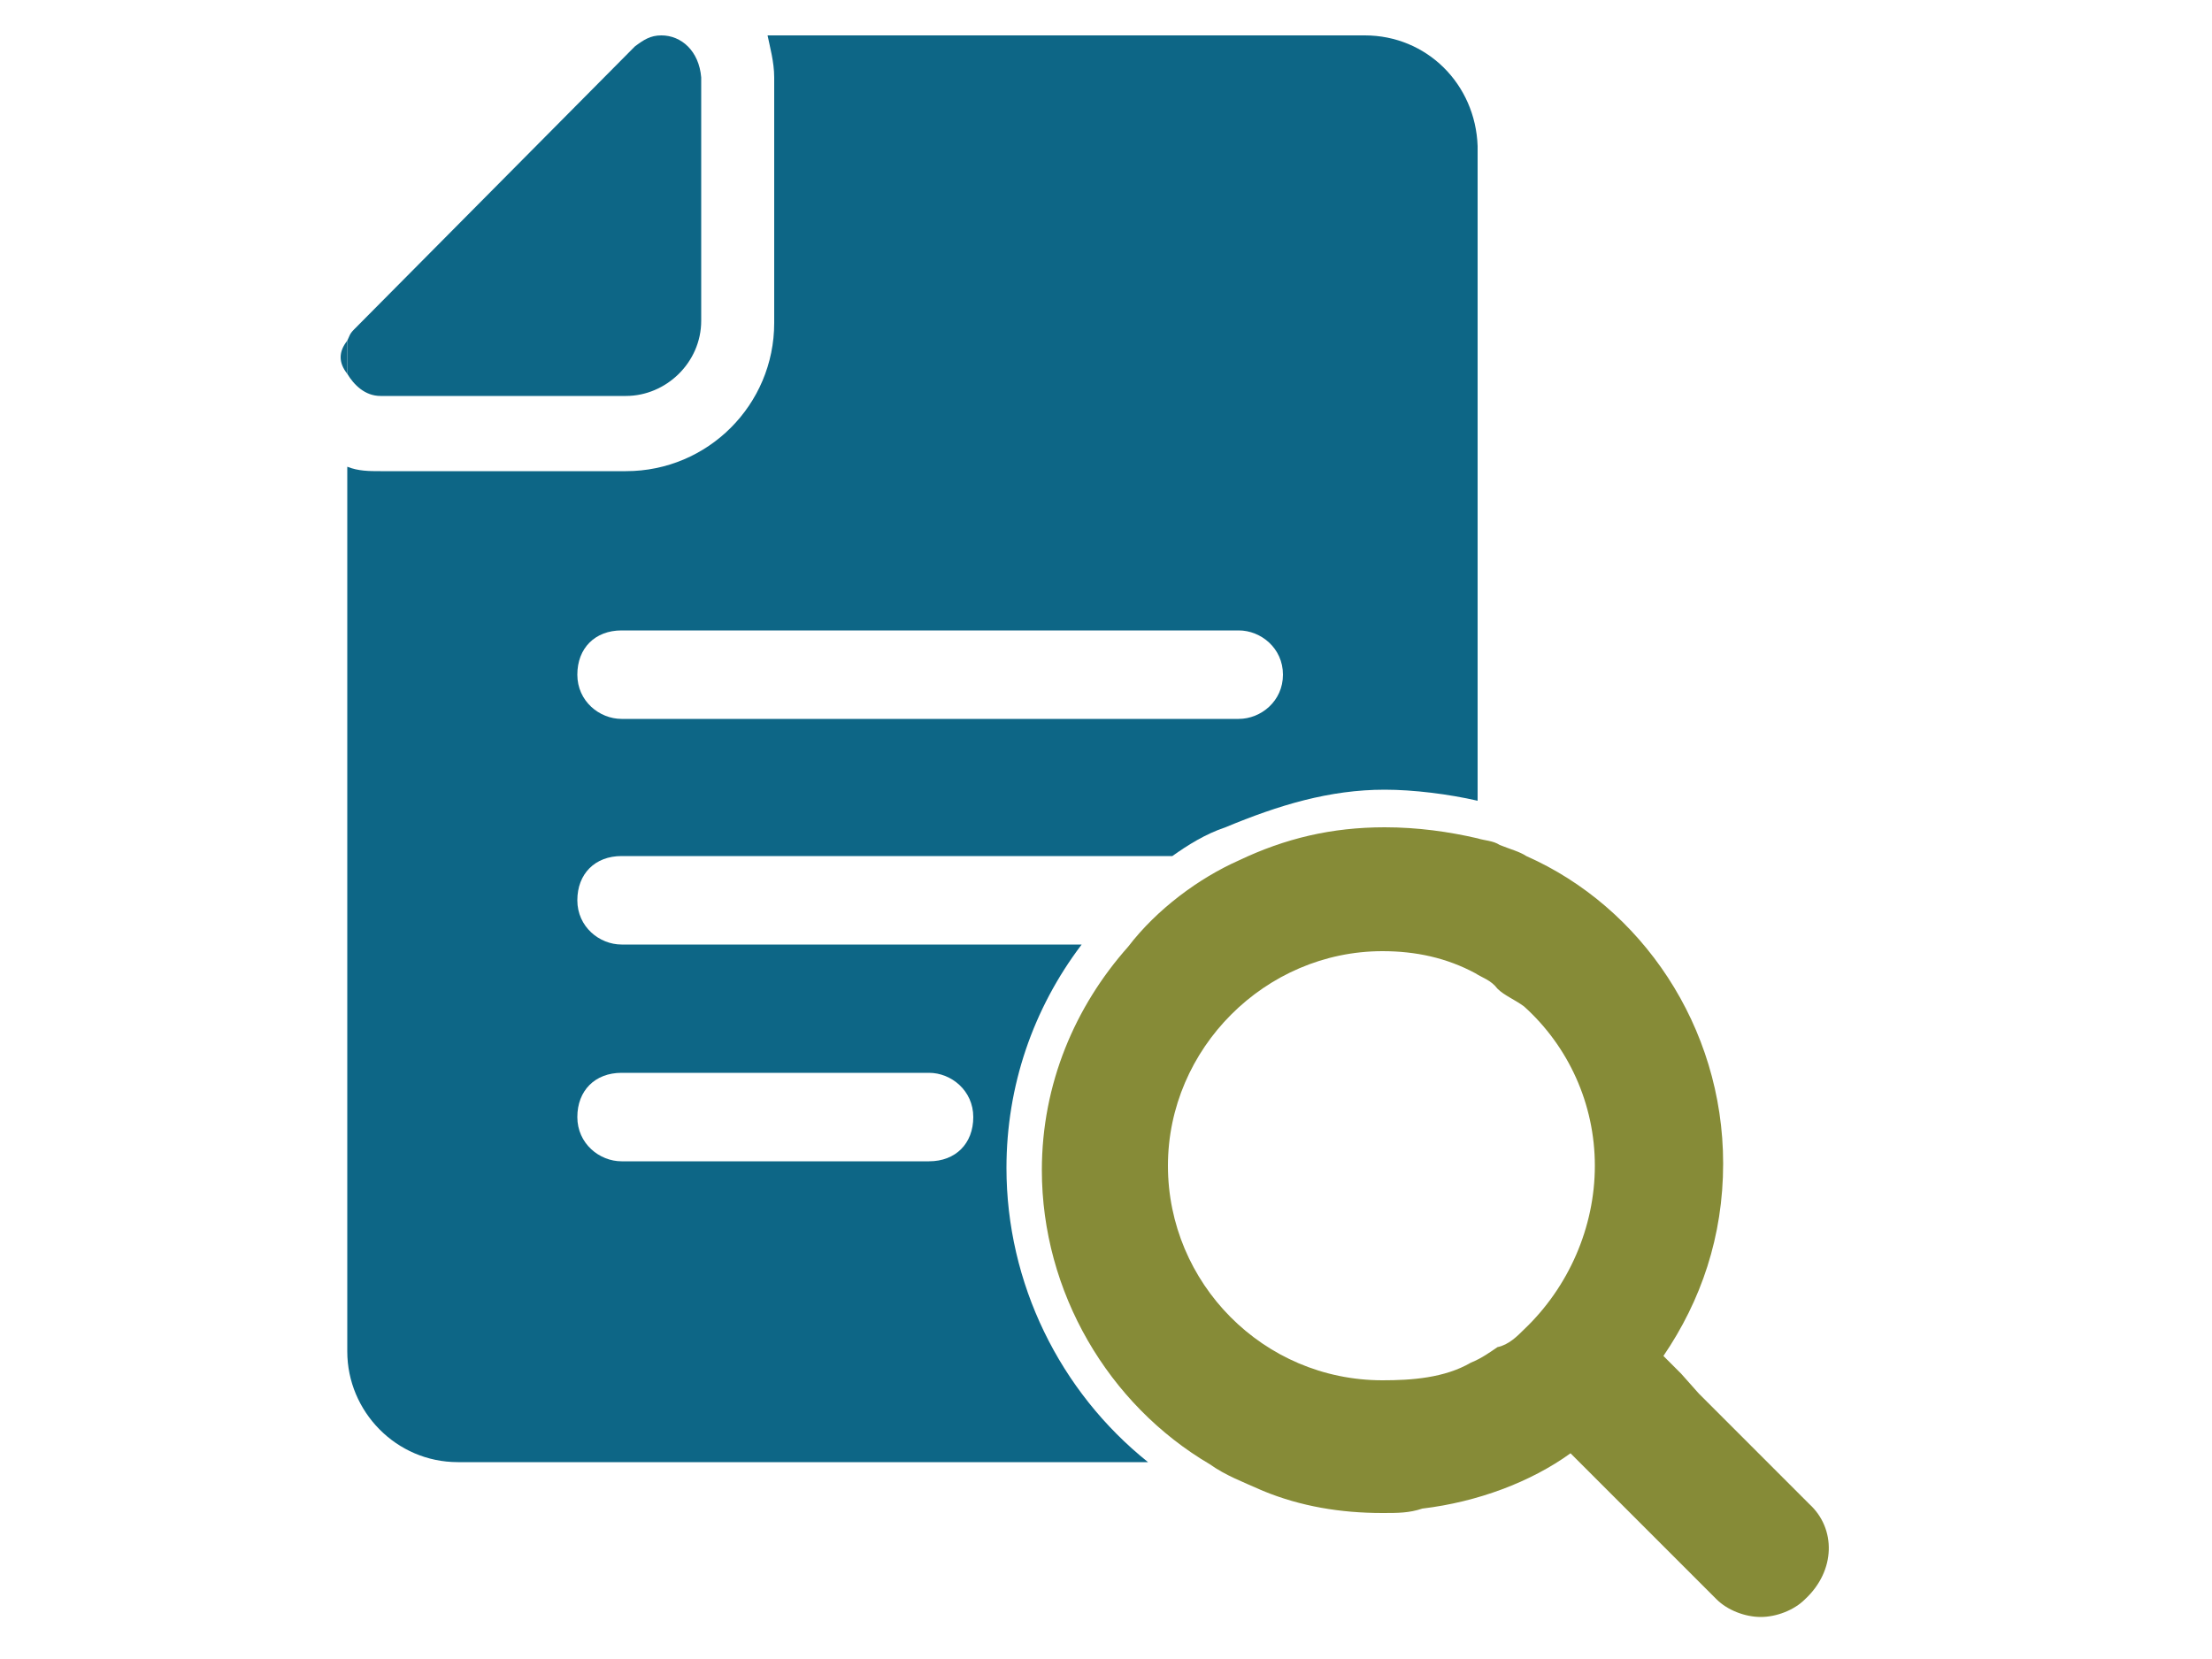 <?xml version="1.0" encoding="utf-8"?>
<!-- Generator: Adobe Illustrator 19.0.0, SVG Export Plug-In . SVG Version: 6.00 Build 0)  -->
<svg preserveAspectRatio="xMidYMid slice" width="100px" height="75px" version="1.1" id="Layer_1" xmlns="http://www.w3.org/2000/svg" xmlns:xlink="http://www.w3.org/1999/xlink" x="0px" y="0px"
	 viewBox="0 0 100 75" style="enable-background:new 0 0 100 75;" xml:space="preserve">
<style type="text/css">
	.st0{fill:#868B37;}
	.st1{fill:none;}
	.st2{fill:#0D6686;}
</style>
<path id="XMLID_178_" class="st0" d="M81.8,68l-5-5L76,62.1l-0.8-0.8c1.7-2.5,2.7-5.4,2.7-8.7c0-6.2-3.7-11.6-8.9-13.9
	c-0.3-0.2-0.7-0.3-1.2-0.5c-0.3-0.2-0.7-0.2-1-0.3l0,0c-1.3-0.3-2.7-0.5-4.2-0.5c-2.4,0-4.5,0.5-6.6,1.5c-1.8,0.8-3.7,2.2-5,3.9
	c-2.4,2.7-3.9,6.2-3.9,10.1c0,5.5,3,10.6,7.6,13.3l0,0c0.7,0.5,1.5,0.8,2.4,1.2c1.7,0.7,3.5,1,5.4,1c0.7,0,1.2,0,1.8-0.2
	c2.5-0.3,4.9-1.2,6.7-2.5l0.8,0.8l0.8,0.8l5,5c0.5,0.5,1.3,0.8,2,0.8c0.7,0,1.5-0.3,2-0.8C83,71,83,69.1,81.8,68z M68.9,60.1
	c-0.3,0.3-0.7,0.7-1.2,0.8c-0.3,0.2-0.7,0.5-1.2,0.7l0,0c-1.2,0.7-2.7,0.8-4,0.8c-5.4,0-9.7-4.4-9.7-9.7s4.4-9.7,9.7-9.7
	c1.5,0,2.9,0.3,4.2,1l0,0c0.3,0.2,0.7,0.3,1,0.7c0.3,0.3,0.8,0.5,1.2,0.8c2,1.8,3.2,4.4,3.2,7.2S70.9,58.2,68.9,60.1z"/>
<g id="XMLID_169_">
	<path id="XMLID_177_" class="st1" d="M28.1,52.3H42c1,0,2-0.8,2-2s-0.8-2-2-2H28.1c-1,0-2,0.8-2,2S26.9,52.3,28.1,52.3z"/>
	<path id="XMLID_176_" class="st1" d="M56,28.6H28.1c-1,0-2,0.8-2,2c0,1.2,0.8,2,2,2H56c1,0,2-0.8,2-2C58,29.5,57,28.6,56,28.6z"/>
	<path id="XMLID_172_" class="st2" d="M61.7,1.6h-27C34.8,2.1,35,2.8,35,3.5v11.1c0,3.7-3,6.7-6.7,6.7l0,0H17.2c-0.5,0-1,0-1.5-0.2
		v40c0,2.7,2.2,5,5,5h31.2c-4-3.2-6.4-8.1-6.4-13.3c0-3.7,1.2-7.2,3.4-10.1H28.1c-1,0-2-0.8-2-2c0-1.2,0.8-2,2-2h24.9
		c0.7-0.5,1.5-1,2.4-1.3c2.4-1,4.7-1.7,7.2-1.7c1.3,0,2.9,0.2,4.2,0.5V6.6C66.7,3.8,64.5,1.6,61.7,1.6z M28.1,48.5H42c1,0,2,0.8,2,2
		c0,1.2-0.8,2-2,2H28.1c-1,0-2-0.8-2-2C26.1,49.3,26.9,48.5,28.1,48.5z M56,32.5H28.1c-1,0-2-0.8-2-2c0-1.2,0.8-2,2-2H56
		c1,0,2,0.8,2,2C58,31.7,57,32.5,56,32.5z"/>
	<path id="XMLID_171_" class="st2" d="M15.7,16.9v-1.5C15.3,15.9,15.3,16.4,15.7,16.9z"/>
	<path id="XMLID_170_" class="st2" d="M29.9,1.6c-0.5,0-0.8,0.2-1.2,0.5L16,14.9c-0.2,0.2-0.2,0.3-0.3,0.5v1.5c0.3,0.5,0.8,1,1.5,1
		h11.1l0,0c1.8,0,3.4-1.5,3.4-3.4l0,0V3.5C31.6,2.3,30.8,1.6,29.9,1.6z"/>
</g>
</svg>
